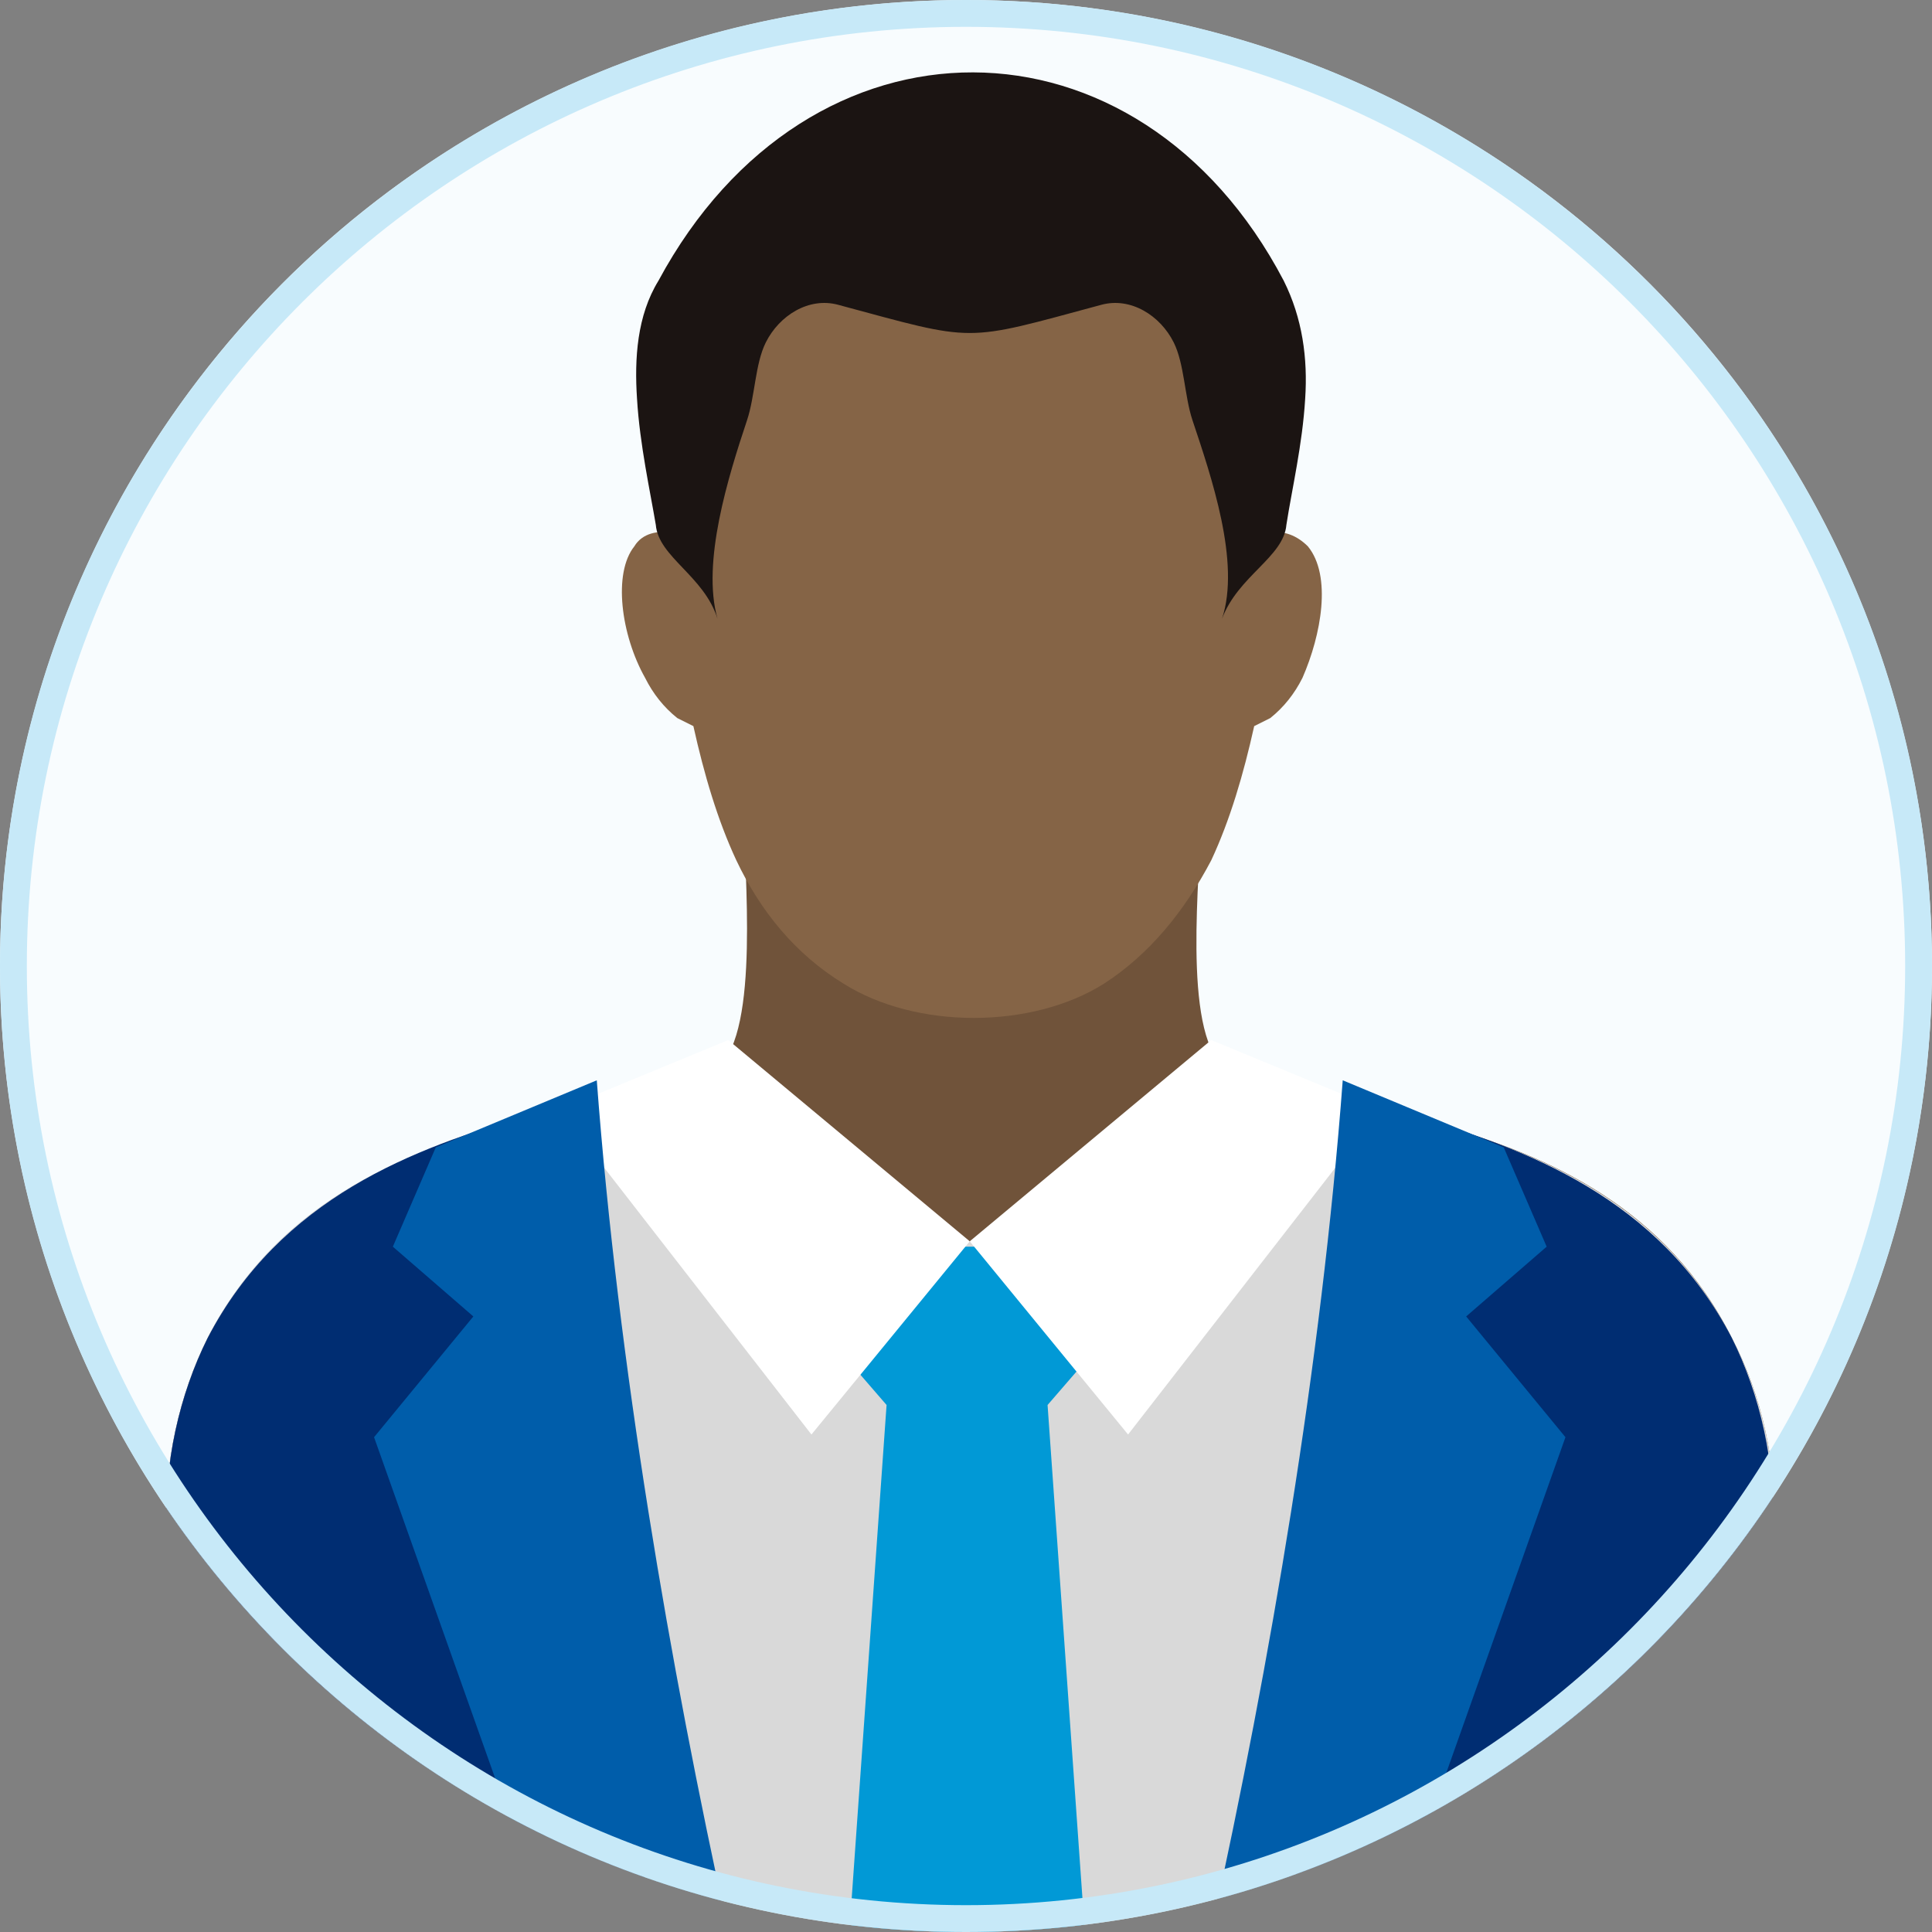 <?xml version="1.0" encoding="UTF-8"?><svg id="Layer_1" xmlns="http://www.w3.org/2000/svg" xmlns:xlink="http://www.w3.org/1999/xlink" viewBox="0 0 72 72"><rect x="0" y="0" width="72" height="72" fill="#808080" stroke="none"/><defs><style>.cls-1{fill:none;}.cls-2{clip-path:url(#clippath);}.cls-3{fill:#f8fcfe;}.cls-4{fill:#856446;}.cls-5{fill:#c7e9f8;}.cls-6{fill:#70533a;}.cls-6,.cls-7,.cls-8,.cls-9,.cls-10,.cls-11,.cls-12{fill-rule:evenodd;}.cls-7{fill:#1b1412;}.cls-8{fill:#d9d9d9;}.cls-9{fill:#fff;}.cls-10{fill:#005daa;}.cls-11{fill:#0199d6;}.cls-12{fill:#002d72;}</style><clipPath id="clippath"><circle class="cls-1" cx="36" cy="36" r="36"/></clipPath></defs><circle class="cls-3" cx="36" cy="36" r="36"/><g class="cls-2"><path class="cls-6" d="m7.74,49.86c-2.1,4.2-2.4,10.4,1.3,14.2,1.3,1.4,3.4,2.6,5.9,3.5,1.5,2.8,10.4,4.9,21.2,4.9s19.8-2.1,21.2-4.9c2.5-1,4.5-2.1,5.9-3.5,3.7-3.9,3.5-10,1.3-14.2-4.8-9.6-17.6-8-19.2-10.4-1.3-1.9-.5-7.8-.6-9.3-6,.6-11.1.4-17-.1-.1,1.5.6,7.5-.7,9.4-1.7,2.5-14.4.9-19.3,10.4h0Z"/><path class="cls-8" d="m7.74,49.86c-2.1,4.2-2.4,10.4,1.3,14.2,1.3,1.4,3.4,2.6,5.9,3.5,1.5,2.8,10.4,4.9,21.2,4.9s19.8-2.1,21.2-4.9c2.5-1,4.5-2.1,5.9-3.5,3.7-3.9,3.5-10,1.3-14.2-3.7-7.3-11.9-8.1-16.4-9.2-1.2,3.8-6.3,5.6-12,5.6s-10.2-1.8-11.2-5.8c-4.3,1.3-13.3,1.7-17.2,9.4h0Z"/><path class="cls-11" d="m31.64,72.16c1.4.1,2.9.1,4.4.1s3,0,4.4-.1l-1.4-19.8,3.2-3.7-4.2-2.2h-4l-4.2,2.2,3.2,3.7-1.4,19.8h0Z"/><path class="cls-4" d="m48.74,20.36c-.4-.4-.9-.6-1.4-.5v-1c0-2.9,0-6.5-1-8.5-.7-1.5-1.9-2.5-3.2-3.2-5.1-2.8-8.8-2.8-13.9,0-1.3.7-2.5,1.7-3.2,3.2-1,2-1,5.6-1,8.5v1c-.5-.1-1.1,0-1.4.5-.8,1-.5,3.3.4,4.9.3.6.7,1.1,1.2,1.5l.6.3c.4,1.8.9,3.5,1.6,5,.9,1.9,2.2,3.5,4,4.6,2.7,1.7,7,1.7,9.7,0,1.7-1.1,3-2.7,4-4.6.7-1.5,1.2-3.2,1.6-5l.6-.3c.5-.4.9-.9,1.2-1.5.7-1.6,1.1-3.8.2-4.9Z"/><path class="cls-12" d="m7.74,49.86c-2.1,4.2-2.4,10.4,1.3,14.2,1.3,1.4,3.4,2.6,5.9,3.5.9,1.6,4.4,3.1,9.4,3.9-2-9.6-3.7-19.9-4.6-29.9-4.3,1.2-9.3,3.1-12,8.3h0Z"/><polygon class="cls-9" points="27.14 38.76 36.14 46.26 30.24 53.46 20.84 41.36 27.14 38.76"/><polygon class="cls-9" points="45.14 38.76 36.14 46.26 42.04 53.46 51.44 41.36 45.14 38.76"/><path class="cls-10" d="m22.24,40.26c.8,10.6,2.7,21.7,4.9,31.7-2.8-.3-5.3-.8-7.2-1.5l-6-16.9,3.7-4.5-3-2.6,1.6-3.7,6-2.5h0Z"/><path class="cls-12" d="m64.54,49.86c2.1,4.2,2.4,10.4-1.3,14.2-1.3,1.4-3.4,2.6-5.9,3.5-.9,1.6-4.4,3.1-9.4,3.9,2-9.6,3.7-19.9,4.6-29.9,4.3,1.2,9.3,3.1,12,8.3h0Z"/><path class="cls-10" d="m50.04,40.26c-.8,10.6-2.7,21.7-4.9,31.7,2.8-.3,5.3-.8,7.2-1.5l6-16.9-3.7-4.5,3-2.6-1.6-3.7-6-2.5h0Z"/><path class="cls-7" d="m24.44,19.56c-.2-1.2-.6-3-.7-4.7-.1-1.5,0-3.1.8-4.4C30.14.06,42.44.16,47.84,10.46c.7,1.4.9,2.9.8,4.4-.1,1.7-.5,3.4-.7,4.7-.1,1.2-1.8,1.9-2.4,3.5.7-2.1-.4-5.3-1.1-7.4-.3-.9-.3-2.1-.7-2.9-.5-1-1.6-1.7-2.7-1.4-5.2,1.4-4.6,1.4-9.8,0-1.1-.3-2.2.4-2.7,1.4-.4.8-.4,2-.7,2.9-.7,2.1-1.7,5.3-1.1,7.4-.5-1.6-2.2-2.3-2.3-3.5h0Z"/></g><path class="cls-5" d="m36,1c19.3,0,35,15.7,35,35s-15.7,35-35,35S1,55.3,1,36,16.7,1,36,1M36,0C16.12,0,0,16.12,0,36s16.12,36,36,36,36-16.12,36-36S55.88,0,36,0h0Z"/></svg>